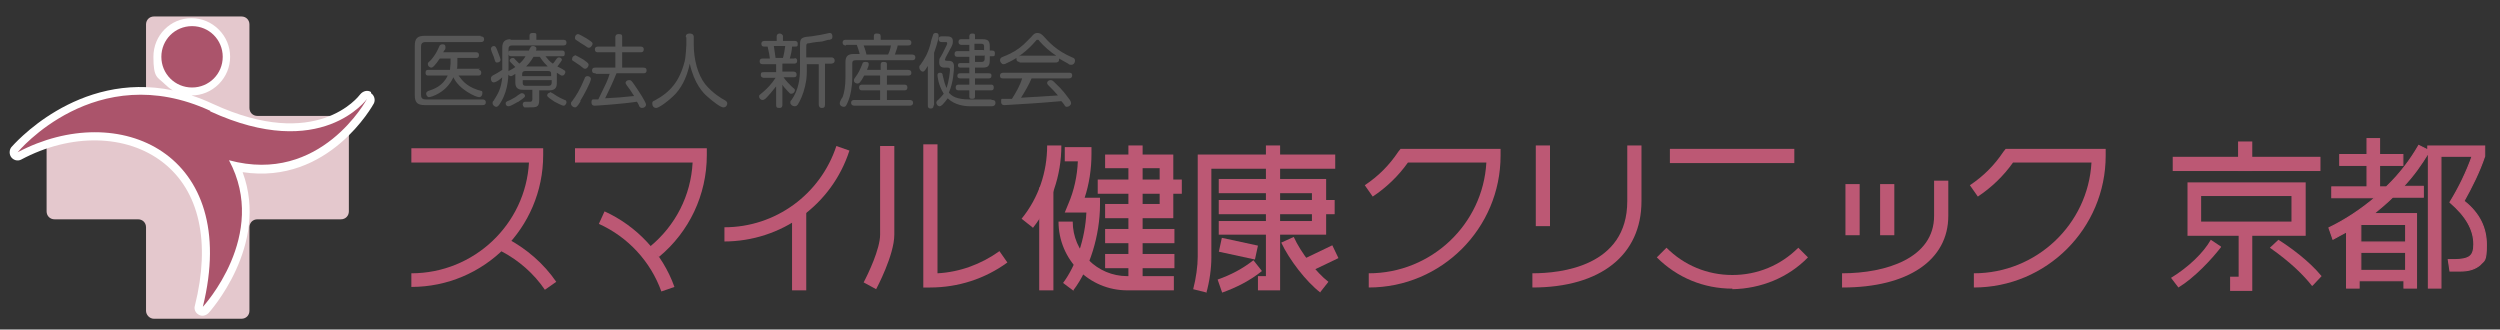<?xml version="1.0" encoding="UTF-8"?>
<svg id="_レイヤー_1" data-name="レイヤー 1" xmlns="http://www.w3.org/2000/svg" version="1.1" viewBox="0 0 440 58">
  <rect x="0" y="0" width="440" height="58" fill="#333333" stroke="none"/>
  <defs>
    <style>
      .cls-1 {
        fill: #575757;
      }

      .cls-1, .cls-2, .cls-3, .cls-4, .cls-5 {
        stroke-width: 0px;
      }

      .cls-2 {
        fill: #ab546b;
      }

      .cls-3 {
        fill: #e4c8cd;
      }

      .cls-6 {
        stroke: #bc5874;
        stroke-miterlimit: 10;
        stroke-width: .2px;
      }

      .cls-6, .cls-5 {
        fill: #bc5874;
      }

      .cls-4 {
        fill: #fff;
      }
    </style>
  </defs>
  <polyline class="cls-5" points="396.4 41.2 396.4 51.2 392.5 51.2 392.5 48.7 394 48.7 394 41.2"/>
  <rect class="cls-5" x="382.4" y="27.6" width="26" height="2.5"/>
  <rect class="cls-5" x="393.9" y="24.9" width="2.5" height="5.2"/>
  <path class="cls-5" d="M385,32.1v9.4h20.8v-9.4h-20.8ZM387.4,39v-4.5h15.9v4.5h-15.9Z"/>
  <path class="cls-5" d="M390.9,43.5c-1.7,2.2-4.7,5.4-7.5,7.1l-1.3-1.7c3.1-1.9,5.7-4.4,7-6.7l1.8,1.2Z"/>
  <g>
    <g id="uuid-e8baaeae-80da-4d51-a8fc-be79e5ab5ed3">
      <path class="cls-5" d="M72.4,50.6v-2.5c11,0,20.1-8.6,20.7-19.5h-20.7v-2.5h23.2v1.2c0,12.8-10.4,23.2-23.2,23.2Z"/>
      <path class="cls-5" d="M95.9,51c-1.9-2.8-4.6-5.2-7.7-6.8l1.1-2.2c3.4,1.8,6.4,4.4,8.6,7.6l-2,1.4h0Z"/>
      <path class="cls-5" d="M116,45.3l-1.6-1.9c4.5-3.7,7.2-9,7.5-14.8h-20.7v-2.5h23.2v1.2c0,7-3.1,13.5-8.4,17.9Z"/>
      <path class="cls-5" d="M116.4,51.3c-1.9-5.3-5.9-9.6-11-11.9l1-2.2c5.7,2.6,10.2,7.4,12.3,13.3l-2.3.8Z"/>
      <path class="cls-5" d="M127.5,42.5v-2.5c9,0,16.9-5.8,19.7-14.3l2.3.8c-3.1,9.6-12,16-22.1,16h0Z"/>
      <path class="cls-5" d="M163.7,50.6h-1.2v-25.2h2.5v22.7c3.9-.2,7.7-1.6,10.9-3.9l1.4,2c-4,2.9-8.7,4.4-13.6,4.4Z"/>
      <path class="cls-5" d="M189.1,51.3l-2-1.5c2.3-3.1,3.9-7.8,4.1-12.4h-3.8l.7-1.7c.9-2.1,1.5-4.7,1.6-7.3h-2.3v-2.5h4.7v1.2c0,2.6-.4,5.3-1.2,7.7h2.7v1.2c0,5.4-1.8,11.3-4.7,15.1h0Z"/>
      <path class="cls-5" d="M181.7,40l-1.9-1.5c3-3.7,4.5-8.2,4.5-12.9h2.5c0,5.3-1.7,10.3-5,14.5h0Z"/>
      <path class="cls-5" d="M232.4,51.5c-2.5-1.9-5.5-5.8-6.9-8.8l2.2-1c1.2,2.7,4,6.3,6.1,7.9l-1.5,1.9Z"/>
      <path class="cls-5" d="M215.1,51.5l-.8-2.3c2.3-.8,4.4-1.9,6.3-3.4l1.5,1.9c-2.1,1.7-4.5,2.9-7,3.8h0Z"/>
      <path class="cls-5" d="M212.4,51.5l-2.4-.6c.5-1.9.8-4.1.8-5.7v-18h24.2v2.5h-21.8v15.6c0,1.9-.3,4.2-.9,6.3h0Z"/>
      <path class="cls-5" d="M206.6,51.1h-8.2c-6.7,0-12.1-5.4-12.1-12.1h2.5c0,5.3,4.3,9.6,9.6,9.6h8.2v2.5h0Z"/>
      <path class="cls-5" d="M240.9,50.6v-2.5c11,0,20.1-8.6,20.7-19.5h-13.8c-1.7,2.4-3.8,4.4-6.2,6l-1.4-2c2.4-1.6,4.3-3.5,5.9-5.9l.4-.5h17.6v1.2c0,12.8-10.4,23.2-23.2,23.2Z"/>
      <path class="cls-5" d="M347.4,50.6v-2.5c11,0,20.1-8.6,20.7-19.5h-13.8c-1.7,2.4-3.8,4.4-6.2,6l-1.4-2c2.4-1.6,4.3-3.5,5.9-5.9l.4-.5h17.6v1.2c0,12.8-10.4,23.2-23.2,23.2h0Z"/>
      <path class="cls-5" d="M269.7,50.6v-2.5c5,0,16.7-1.2,16.7-12.7v-9.8h2.5v9.8c0,9.5-7.2,15.2-19.2,15.2h0Z"/>
      <rect class="cls-5" x="293.9" y="26.2" width="21.9" height="2.5"/>
      <path class="cls-5" d="M304.9,50.8c-5,0-9.7-1.9-13.3-5.5l1.7-1.7c3.1,3.1,7.2,4.8,11.6,4.8,4.4,0,8.5-1.7,11.6-4.8l1.7,1.7c-3.5,3.6-8.3,5.5-13.3,5.6h0Z"/>
      <path class="cls-5" d="M324.2,50.6v-2.5c7.8,0,16.2-2.7,16.2-10.1v-6.2h2.5v6.2c0,7.8-7.1,12.6-18.6,12.6h0Z"/>
      <rect class="cls-5" x="139.4" y="36.9" width="2.5" height="14.2"/>
      <path class="cls-5" d="M154.2,50.9l-2.2-1.2c.8-1.5,2.9-5.9,2.9-8.4v-15.6h2.5v15.6c0,3.6-3.1,9.4-3.2,9.6Z"/>
      <rect class="cls-5" x="270.3" y="25.6" width="2.5" height="14.2"/>
      <rect class="cls-5" x="324.8" y="32.4" width="2.5" height="9"/>
      <rect class="cls-5" x="330.9" y="32.4" width="2.5" height="9"/>
      <rect class="cls-5" x="182.9" y="33" width="2.5" height="18.1"/>
      <polygon class="cls-5" points="206.5 38.4 194.5 38.4 194.5 35.9 204.1 35.9 204.1 29.6 194.5 29.6 194.5 27.2 206.5 27.2 206.5 38.4"/>
      <rect class="cls-5" x="193.2" y="31.6" width="14.8" height="2.5"/>
      <rect class="cls-5" x="194.5" y="40.3" width="12.2" height="2.5"/>
      <rect class="cls-5" x="194.5" y="44.7" width="12.2" height="2.5"/>
      <rect class="cls-5" x="198.6" y="25.6" width="2.5" height="23.2"/>
      <polygon class="cls-5" points="233.4 41.3 214.5 41.3 214.5 38.9 230.9 38.9 230.9 34 214.5 34 214.5 31.5 233.4 31.5 233.4 41.3"/>
      <rect class="cls-5" x="214.5" y="35.2" width="20.4" height="2.5"/>
      <polygon class="cls-5" points="225.3 51.1 221.4 51.1 221.4 48.6 222.8 48.6 222.8 25.6 225.3 25.6 225.3 51.1"/>
      <rect class="cls-5" x="216.9" y="40.7" width="2.5" height="6.5" transform="translate(128.9 247.7) rotate(-77.8)"/>
      <rect class="cls-5" x="229.3" y="44.4" width="6" height="2.5" transform="translate(3.1 104.8) rotate(-25.6)"/>
      <path class="cls-1" d="M84.6,6.4c.1,0,.6,0,.6.5s-.4.5-.6.5h-9.7c-.6,0-.8.3-.8.8v8.5c0,.5.2.8.8.8h10c.1,0,.6,0,.6.5s-.4.5-.6.5h-10.1c-1.3,0-1.8-.4-1.8-1.8v-8.6c0-1.4.5-1.8,1.8-1.8h9.8ZM84.2,12.3c.1,0,.5,0,.5.5s-.4.5-.5.5h-3.5c.7.9,1.3,1.8,3.3,2.5.1,0,.6.2.7.2.2,0,.2.2.2.4s-.1.7-.6.7-3.5-1.3-4.5-3.5c-1.3,2.8-4,3.5-4.3,3.5s-.5-.4-.5-.6c0-.3.2-.4.4-.5.9-.3,2.5-.8,3.4-2.7h-3.4c-.2,0-.5,0-.5-.5s.3-.5.5-.5h3.8c0-.4.1-.9.1-1.1v-.9h-1.9c-.4.6-.7,1-1,1.3-.2.2-.3.3-.5.3-.3,0-.6-.3-.6-.6s0-.2.6-.8c.7-.8,1.1-1.6,1.4-2.3,0-.1.2-.4.5-.4s.6,0,.6.5,0,.2-.4.9h5.8c.1,0,.5,0,.5.5s-.4.5-.5.5h-3.3v.8c0,.5,0,1-.1,1.1h4.1,0Z"/>
      <path class="cls-1" d="M89.8,7h3.4v-.7c0-.2,0-.5.6-.5s.6.1.6.5v.7h4.7c.2,0,.6,0,.6.5s-.4.5-.6.5h-9c-.4,0-.6.2-.6.6v3.3c0,1.4,0,3.8-1.3,6-.5.9-.7.9-.9.9s-.6-.3-.6-.6,0-.3.2-.5c.8-1.3,1.3-2.1,1.5-4.1-.4.4-1.1.9-1.5.9s-.5-.4-.5-.7c0-.3.2-.4.3-.5.8-.4.9-.5,1.7-1v-3.9c0-1.1.5-1.5,1.5-1.5h0ZM87.5,8.8c.1.3.6,1.5.6,1.7,0,.4-.4.5-.6.5-.3,0-.3,0-.6-1-.1-.3-.2-.4-.4-1,0-.1-.1-.3-.1-.4,0-.3.3-.5.5-.5.3,0,.4.2.6.7ZM91.2,17.9c-.4.2-1.3.8-1.7.8s-.5-.3-.5-.5,0-.3.8-.6c.6-.3,1.1-.6,1.3-.8.6-.4.6-.4.8-.4s.5.2.5.5-.9.8-1.3,1.1h0ZM98,14.6c0,.7-.2,1.3-1.3,1.3h-1.8v1.7c0,1.3-.5,1.3-1.8,1.3s-.7,0-.8,0c-.2-.1-.3-.4-.3-.5,0-.5.4-.5.5-.5s.8,0,.9,0c.2,0,.3-.2.3-.5v-1.6h-1.7c-1,0-1.3-.5-1.3-1.3v-1.5c-.6.4-.7.4-.8.4-.3,0-.5-.3-.5-.6s.1-.3.3-.4c.2-.1.9-.5,1-.6-.9-.9-1-1-1-1.1,0-.3.3-.5.5-.5s.3,0,.4.2c0,0,.5.5.8.8.4-.3.8-.8,1.1-1.3h-2.5c-.2,0-.5,0-.5-.5s.1-.5.5-.5h3.1c0-.1.2-.5.3-.6,0-.1.2-.2.4-.2s.6.1.6.4,0,.3-.1.4h4.6c.2,0,.5,0,.5.5s-.2.5-.5.5h-2.9c.5.6.7.9,1.3,1.3.2-.2.2-.2.7-.9.1-.1.2-.2.4-.2.2,0,.5.2.5.4s-.6.9-.8,1.2c.2.1,1,.5,1.1.6.2.1.3.2.3.4s-.2.6-.5.6-.2,0-1-.5v1.7h0ZM92,13.4h5v-.4c0-.3-.1-.5-.5-.5h-4.1c-.3,0-.5.2-.5.5v.4h0ZM92,14.1v.5c0,.3.1.5.5.5h4.1c.3,0,.5-.2.5-.5v-.5h-5ZM96.4,11.7c-.9-.9-1.2-1.4-1.4-1.7h-1.1c-.2.3-.5.9-1.3,1.7h3.8ZM96.8,16.2c0,0,.3.1.6.3.7.5,1.3.8,2,1.1.2,0,.3.2.3.4s-.2.6-.5.6-1.2-.5-1.6-.7c-.4-.3-1.3-.8-1.3-1.1s.3-.5.5-.5h0Z"/>
      <path class="cls-1" d="M102.2,17.8c-.6,1-.8,1.1-1,1.1-.3,0-.7-.3-.7-.6s0-.3.2-.5c.8-1.1,1.3-1.9,2.2-4,0-.2.2-.4.5-.4s.6.2.6.5c0,.5-1.2,2.8-1.9,3.9ZM101.1,9.7c.3,0,1.2.6,1.6.8.4.3.9.6.9.9s-.3.7-.6.7-.3-.1-.7-.4c-.2-.2-.6-.4-1.3-.9-.2-.1-.4-.2-.3-.5,0-.3.3-.5.5-.5h0ZM101.7,6c.3,0,1.2.6,1.6.8.9.6,1,.7,1,.9s-.3.7-.6.7-.2,0-.8-.4c-.5-.3-1-.6-1.4-.9-.3-.2-.3-.2-.3-.5s.2-.6.6-.6h0ZM104.8,12.9c-.2,0-.6,0-.6-.5s.4-.5.6-.5h3.5v-2.7h-3c-.2,0-.6,0-.6-.5s.4-.5.6-.5h3v-1.6c0-.2,0-.6.6-.6s.6.2.6.6v1.6h3.2c.2,0,.6,0,.6.5s-.4.5-.6.5h-3.2v2.7h3.7c.2,0,.6,0,.6.5s-.4.5-.6.5h-4.7c-.6,1.5-1.3,3-2,4.4,2-.1,3.3-.2,5.1-.4-.5-.8-.9-1.4-1.3-1.9-.1-.2-.2-.3-.2-.4,0-.3.3-.5.6-.5s.4,0,1,.9c.7,1,2,3,2,3.4s-.4.6-.7.6-.4-.2-.5-.3c0-.1-.3-.7-.4-.8-2.5.4-7.2.7-7.4.7s-.6,0-.6-.6.3-.5.4-.5c0,0,.7,0,.8,0,1.4-2.9,1.6-3.2,2-4.5h-2.4Z"/>
      <path class="cls-1" d="M120.7,6.5c0-.2,0-.6.7-.6s.7.5.7.6v1.3c0,2.7.7,5.3,2,7,1.3,1.6,3,2.6,3.4,2.8.2.1.5.3.5.6s-.2.7-.7.7-1.9-1.1-2.8-1.9c-.7-.6-2.3-2.2-3.1-5.8-.4,1.9-1.1,3.7-2.4,5.2-1.1,1.2-3,2.6-3.5,2.6s-.7-.4-.7-.8.2-.4.4-.5c2.8-1.5,4.4-3.4,5.3-6.9.2-.7.3-2.9.3-2.9v-1.3h0Z"/>
      <path class="cls-1" d="M139.7,10.2c.2,0,.6,0,.6.5s-.4.5-.6.5h-2v1.4h1.9c.1,0,.6,0,.6.5s-.3.5-.6.5h-1.7c.4.6,1.1,1.3,1.4,1.6.6.5.6.5.6.7,0,.3-.3.6-.6.6s-.2,0-.7-.5-.8-.9-.9-1.1v3.5c0,.2,0,.6-.5.6s-.6-.1-.6-.6v-3.2c-.7.9-1.4,1.7-1.7,2-.3.3-.5.4-.7.4-.3,0-.6-.3-.6-.6s0-.2.7-.8,1.5-1.4,2.2-2.5h-2c-.1,0-.6,0-.6-.5s.2-.5.6-.5h2.1v-1.4h-2.3c-.2,0-.6,0-.6-.5s.4-.5.6-.5h1.2c0-.2-.2-1.3-.4-2.1h-.6c-.3,0-.5-.1-.5-.5s.3-.5.6-.5h2.1v-.8c0-.3.2-.5.5-.5s.6.2.6.5v.8h2c.2,0,.6,0,.6.5s-.1.5-.5.5h-.5c0,.5-.2,1.5-.4,2.1h1ZM137.8,10.2c.2-.7.3-1.4.4-2.1h-2c.1.7.2,1.3.3,2.1h1.3ZM145.2,11.3v7.1c0,.5-.2.6-.6.6s-.5-.4-.5-.6v-7.1h-2.1v1c0,.2,0,1.1-.1,1.8-.2,1.4-.7,2.9-1.2,3.8-.4.8-.6.8-.9.8s-.7-.3-.7-.6,0-.3.2-.5c1.3-1.8,1.5-3.9,1.5-5.5v-3.9c0-1.1,0-1.5,1-1.7.3,0,1.8-.2,2.2-.3.3,0,1.9-.4,2-.4.4,0,.5.3.5.6s0,.5-.5.6c-.2,0-.3,0-1.3.3-.3,0-1.9.2-2.2.3-.6,0-.6.1-.6,1v1.5h4.4c.4,0,.6.2.6.6s-.4.5-.6.5h-1.1,0Z"/>
      <path class="cls-1" d="M148.9,8c-.1,0-.6,0-.6-.5s.4-.5.6-.5h4.9v-.6c0-.2,0-.5.5-.5s.7.1.7.5v.6h4.8c.1,0,.6,0,.6.5s-.4.5-.6.5h-1.8c-.1.5-.3,1-.5,1.6h3c.1,0,.6,0,.6.5s-.4.5-.6.5h-9.9c-.5,0-.6.2-.6.6v2.5c0,1.5-.3,3.2-.8,4.3-.3.7-.4.8-.7.8s-.7-.2-.7-.6.4-1,.5-1.1c.3-.8.5-2,.5-3.4v-2.7c0-1.1.4-1.5,1.5-1.5h1c-.1-.5-.3-1-.5-1.6h-1.9,0ZM155,12.3v-.9c0-.2,0-.5.5-.5s.6.1.6.5v.9h3.7c.1,0,.6,0,.6.5s-.4.5-.6.5h-3.7v1.6h3.1c.1,0,.5,0,.5.5s-.4.5-.5.5h-3.1v1.7h4c.1,0,.6,0,.6.5s-.5.5-.6.5h-9.7c-.1,0-.6,0-.6-.5s.4-.5.6-.5h4.5v-1.7h-3.2c-.1,0-.5,0-.5-.5s.4-.5.5-.5h3.2v-1.6h-2.8c-.7,1.3-.9,1.4-1.2,1.4s-.6-.2-.6-.5,0-.2.1-.4c.8-1.1.9-1.4,1.4-2.6,0-.2.2-.3.5-.3s.6,0,.6.4-.2.6-.3,1h2.3,0ZM156.3,9.6c.3-.6.4-1,.5-1.6h-4.8c.1.3.3.7.5,1.6h3.9Z"/>
      <path class="cls-1" d="M164.3,18.6c0,.1,0,.5-.5.5s-.5-.4-.5-.5v-7c-.6,1-.7,1-.9,1-.3,0-.6-.4-.6-.7s0-.3.2-.5c.7-1,1.3-1.9,1.8-3.8,0-.2.3-1.2.4-1.4,0-.1.1-.4.5-.4s.5.2.5.5-.1,1-.8,3v9.2h0ZM174.6,17.6c.2,0,.6,0,.6.5s-.4.6-.6.6h-3.9c-.9,0-2.7-.2-3.9-1.4-.3.4-.6.8-.9,1.1-.2.2-.4.3-.5.3-.4,0-.6-.4-.6-.6s.1-.4.3-.5c.3-.3.7-.7,1-1.1-1-1.6-1.1-3.1-1.1-3.3,0-.4.4-.4.5-.4.3,0,.4.2.4.4.3,1.2.3,1.4.7,2.3.4-1.2.6-2.8.6-3.2s-.2-.4-.5-.4h-.4c-.3,0-1,0-1-.9s.1-.6.6-1.6c.8-1.6.8-1.6.8-1.8s-.1-.2-.4-.2h-.6c-.3,0-.5-.2-.5-.5,0-.5.4-.5.5-.5h.8c.5,0,1.2,0,1.2.8s-.1.7-1.3,3c0,.2-.1.2-.1.3,0,.2.3.2.4.2h.2c.8,0,1,.4,1,1s-.1,2.8-.9,4.6c.5.6,1.3,1.2,3.6,1.2h3.8,0ZM172.9,6.9c1,0,1.3.3,1.3,1.3v.7h.4c.2,0,.5,0,.5.5s-.1.5-.5.5h-.4v.7c0,1.1-.4,1.3-1.3,1.3h-1.3v1h2.4c.2,0,.5,0,.5.4s-.2.5-.5.5h-2.4v1.1h2.8c.2,0,.5,0,.5.5s-.3.5-.5.5h-2.8v1c0,.3,0,.5-.5.5s-.5-.2-.5-.5v-1h-1.9c-.1,0-.5,0-.5-.5s.4-.5.5-.5h1.9v-1.1h-1.6c-.4,0-.5-.2-.5-.4s0-.5.5-.5h1.6v-1h-1.5c-.3,0-.5-.1-.5-.4s.1-.4.5-.4h1.5v-1.1h-2.1c-.3,0-.5-.1-.5-.5s.2-.5.5-.5h2.1v-1.1h-1.4c0,0-.5,0-.5-.5s.3-.5.5-.5h1.4v-.5c0-.1,0-.5.5-.5s.5.1.5.5v.5h1.3ZM173.2,8.9v-.7c0-.2,0-.5-.5-.5h-1.2v1.1h1.6ZM173.2,9.8h-1.6v1.1h1.2c.3,0,.5-.2.5-.5v-.7Z"/>
      <path class="cls-1" d="M179.5,10.9c-.3,0-.6-.1-.6-.5s0-.2,0-.2c-.3.2-1,.6-1.7.9-.3.2-.5.2-.6.2-.3,0-.6-.4-.6-.7s.2-.5.5-.6c.8-.3,1.6-.7,2.1-1,1.3-.8,1.8-1.4,2.9-2.5.5-.6.7-.7,1.1-.7s.7.2,1,.5c1,1.1,2.3,2.6,5.1,3.8.3.1.5.2.5.6s-.3.7-.6.7-.4,0-.6-.2c-.7-.4-1.3-.7-1.6-.9,0,0,0,.1,0,.2,0,.5-.5.5-.6.5h-6.4,0ZM181.6,13.7c-.5,1.2-1.2,2.4-1.9,3.5,3.5-.2,3.5-.2,6.5-.4-.7-.8-.8-.9-1.6-1.7-.2-.2-.3-.3-.3-.5,0-.3.3-.5.6-.5s.4.1.9.6c1.2,1.1,1.9,2.1,2.2,2.5.5.6.5.8.5,1,0,.3-.4.6-.7.6s-.3-.1-.4-.2c0-.1-.5-.7-.6-.8-2.6.2-3.3.3-5.1.4-1.5.1-4.7.3-4.9.3s-.6,0-.6-.6,0-.5.4-.5c.2,0,1.3,0,1.5,0,.7-1.1,1.4-2.3,1.8-3.6h-3.3c-.3,0-.6,0-.6-.5s.5-.5.6-.5h11.5c.3,0,.6,0,.6.5s-.5.5-.6.5h-6.8ZM179.5,9.8h6.4c-1.1-.7-2.1-1.6-2.9-2.5-.2-.3-.2-.3-.4-.3s-.1,0-.4.3c-1.2,1.4-2.3,2.2-2.9,2.6h.1,0Z"/>
      <path class="cls-3" d="M61.4,21.8c0-.8-.6-1.4-1.4-1.4h-14.7c-.8,0-1.4-.6-1.4-1.4V4.3c0-.8-.6-1.4-1.4-1.4h-15.4c-.8,0-1.4.6-1.4,1.4v14.7c0,.8-.6,1.4-1.4,1.4h-14.7c-.7,0-1.4.6-1.4,1.4v15.4c0,.8.6,1.4,1.4,1.4h14.7c.8,0,1.4.6,1.4,1.4v14.7c0,.7.6,1.4,1.4,1.4h15.4c.8,0,1.4-.6,1.4-1.4v-14.7c0-.8.6-1.4,1.4-1.4h14.7c.8,0,1.4-.6,1.4-1.4v-15.4h0Z"/>
      <path class="cls-4" d="M65.3,16.2c-.6-.4-1.4-.2-1.9.4-.3.4-7.7,10.1-25.9,1.7-1.3-.6-2.5-1.1-3.8-1.5,1.8,0,3.5-.7,4.8-2,1.3-1.3,2-3,2-4.8s-.7-3.5-2-4.8c-1.3-1.3-3-2-4.8-2-3.7,0-6.7,3-6.7,6.8s.7,3.5,2,4.8c.4.4.9.8,1.4,1.1C13.5,12.4,2.2,25.7,2,25.9c-.4.5-.4,1.3,0,1.8.4.5,1.1.7,1.7.4,8.8-4.7,18.6-4.5,25,.5,6.4,5,8.4,14,5.6,25.2-.2.6.1,1.3.7,1.6.5.3,1.2.2,1.7-.3.1-.1,10.8-11.9,6-24.8,15.2,2.3,23-11.9,23.1-12.1.3-.6.1-1.4-.5-1.8"/>
      <path class="cls-2" d="M39.2,10c0,3-2.4,5.4-5.4,5.4s-5.4-2.4-5.4-5.4,2.4-5.4,5.4-5.4,5.4,2.4,5.4,5.4"/>
      <path class="cls-2" d="M37,19.5C16.8,10.2,3.1,26.8,3.1,26.8c17.8-9.4,39.3.1,32.6,27.2,0,0,11.7-12.6,4.6-25.8,16.2,4.4,24.3-10.8,24.3-10.8,0,0-8,11.2-27.6,2.2"/>
    </g>
    <path class="cls-6" d="M433.8,35.5c2.6,2.1,3.8,4.6,3.8,7.6s-.4,2.7-1.1,3.5c-.8.7-1.9,1.1-3.5,1.1h-1.8l-.3-2h1.1c1.3,0,2.2-.2,2.7-.6s.7-1.1.7-2.1c0-2.6-1.4-5-4.2-7.4,1.6-2.6,2.9-5.3,3.9-8.1h-5.5v23.2h-2.2v-23.8c-1.2,2-2.6,4-4.4,5.9h3.5v1.9h-5.4c-1,1-2.2,2-3.3,2.9h7.5v13.1h-2.2v-1.3h-7.9v1.3h-2.2v-9.9c-.9.5-1.7.9-2.4,1.3l-.7-2c2.9-1.4,5.6-3.2,8.1-5.3h-7.6v-1.9h6.2v-3.8h-4.8v-1.9h4.8v-2.8h2.2v2.8h4.1v1.9h-4.1v3.8h1.2c2.3-2.2,4.2-4.7,5.7-7.3l1.6.8v-.7h10v1.8c-.9,2.7-2.2,5.3-3.7,8ZM415.5,42.6h7.9v-3.1h-7.9v3.1ZM415.5,44.4v3.2h7.9v-3.2h-7.9Z"/>
    <path class="cls-5" d="M406.9,50.3c-1.5-1.9-3.7-4.1-7.4-6.7l1.5-1.4c1.9,1.2,5.3,3.6,7.6,6.4l-1.6,1.7Z"/>
  </g>
</svg>